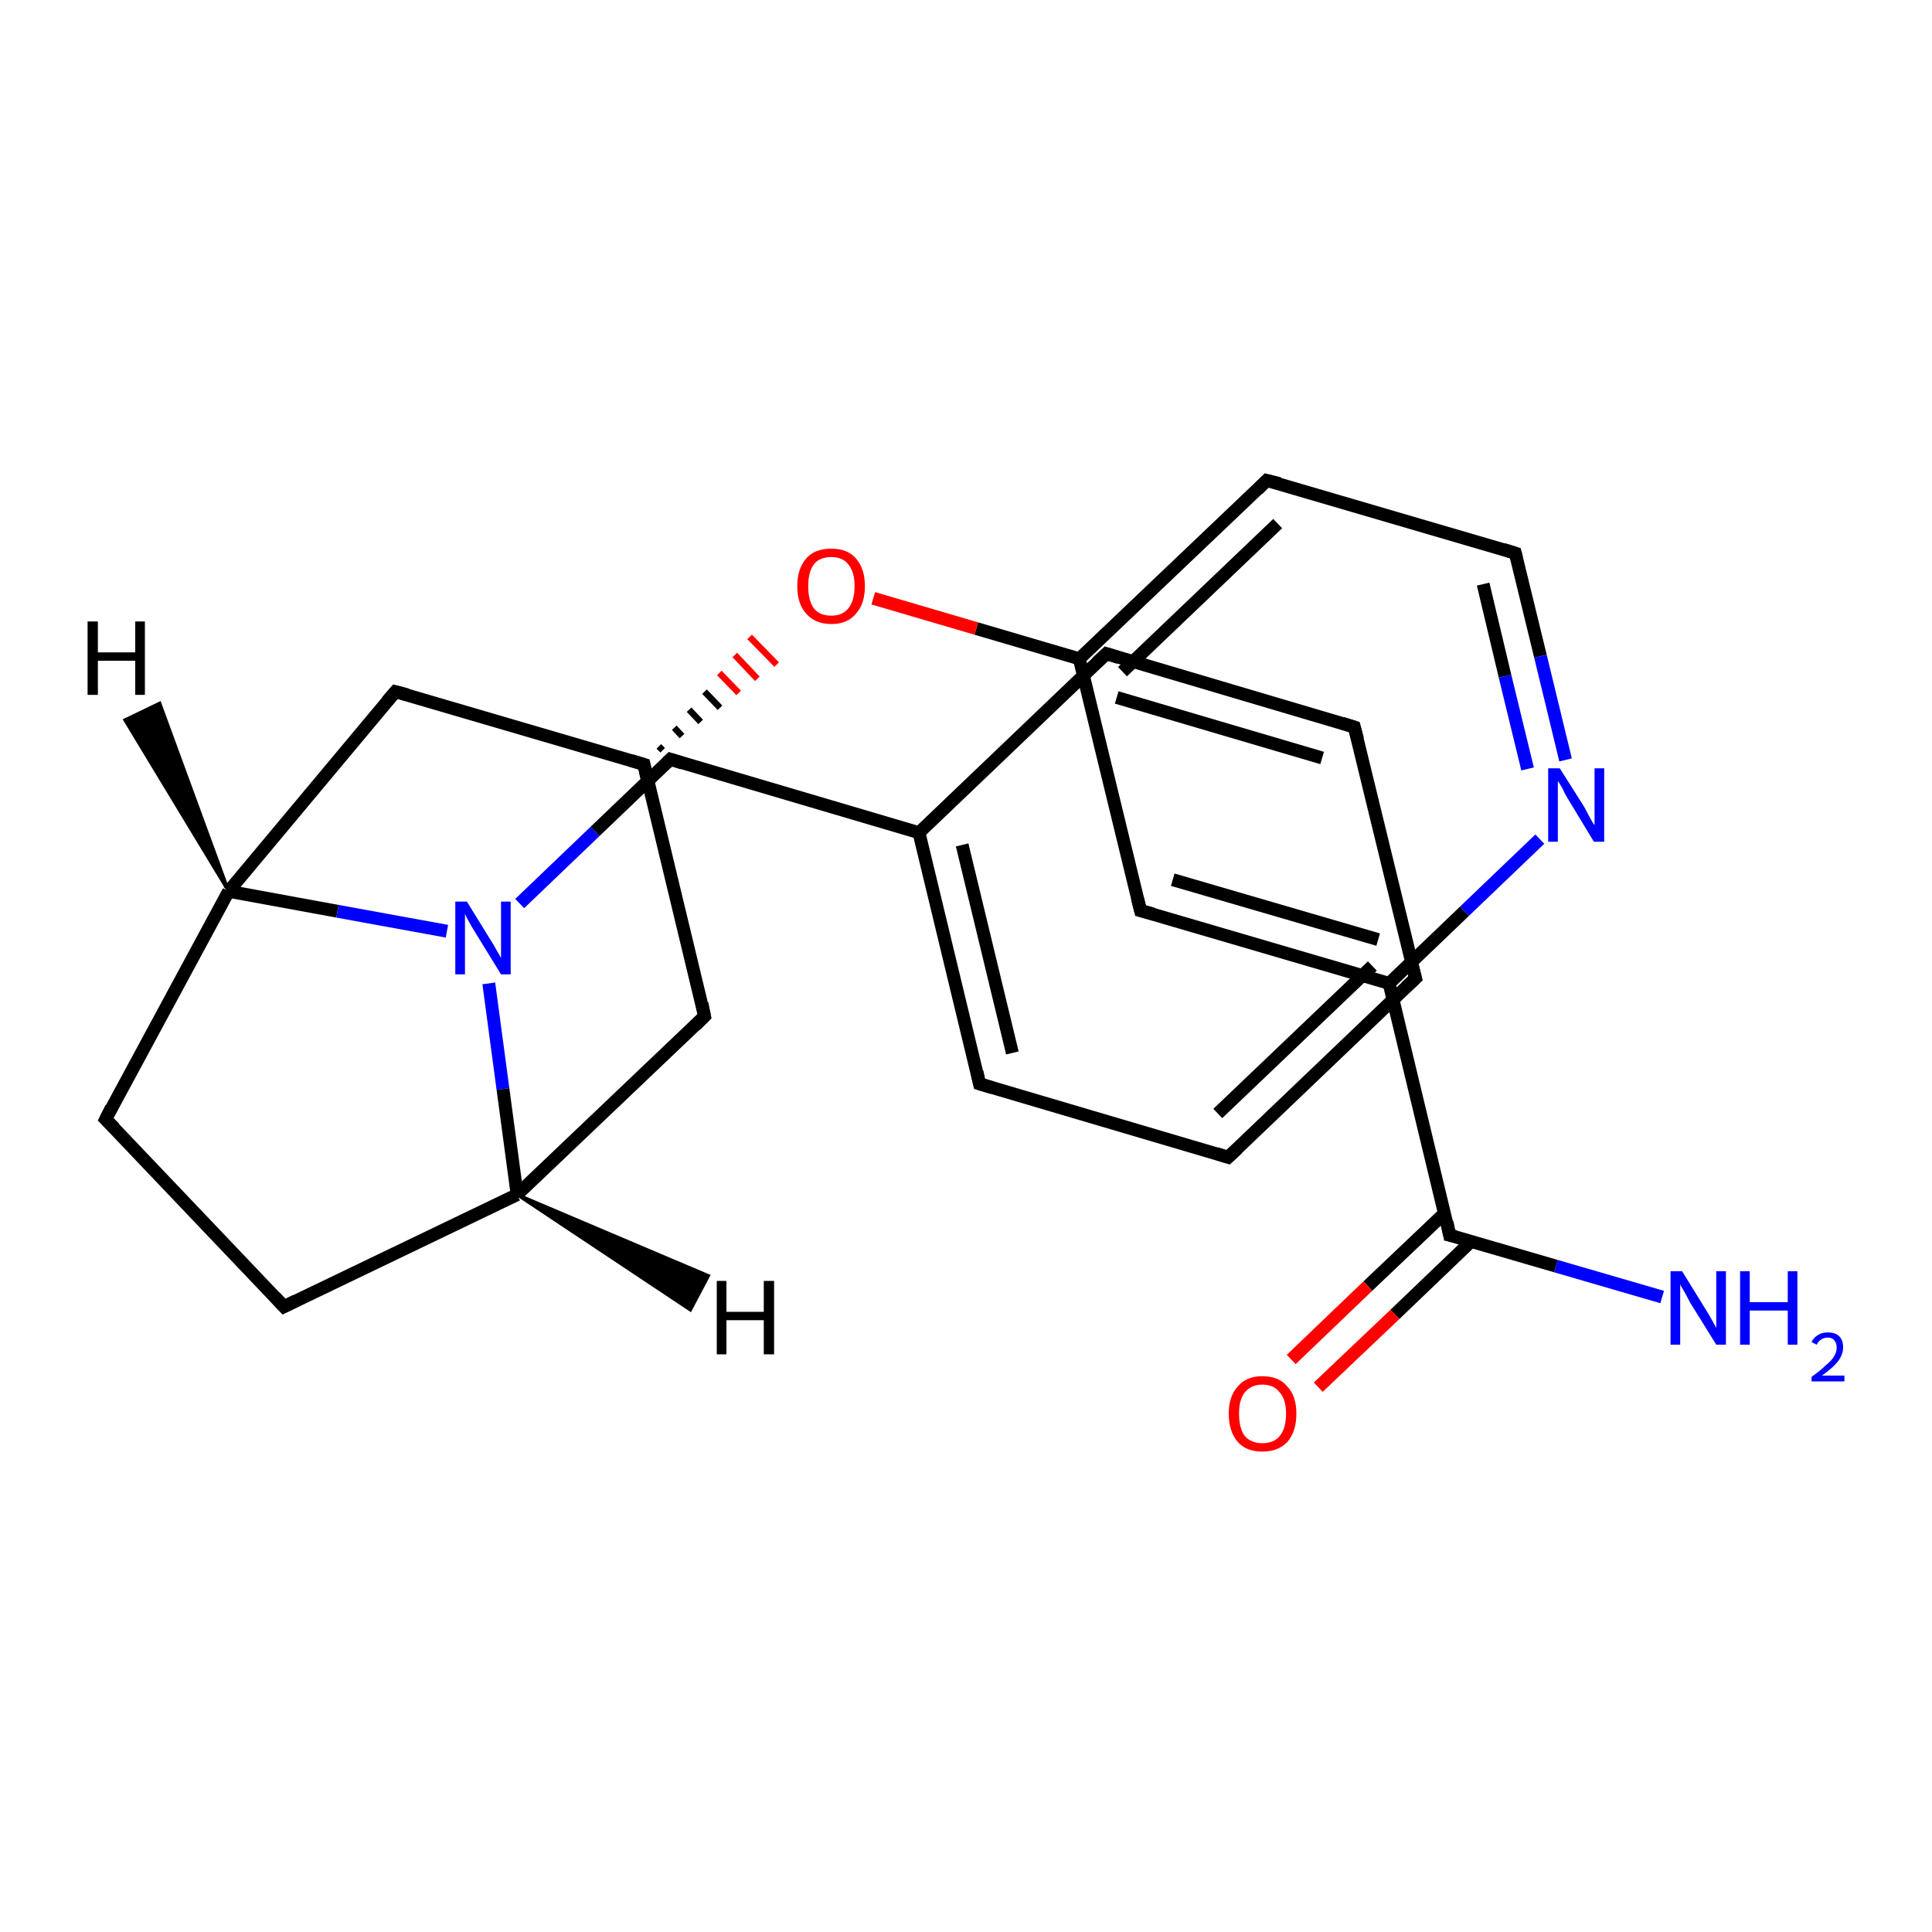 <?xml version='1.0' encoding='iso-8859-1'?>
<svg version='1.1' baseProfile='full'
              xmlns='http://www.w3.org/2000/svg'
                      xmlns:rdkit='http://www.rdkit.org/xml'
                      xmlns:xlink='http://www.w3.org/1999/xlink'
                  xml:space='preserve'
width='300px' height='300px' viewBox='0 0 300 300'>
<!-- END OF HEADER -->
<rect style='opacity:1.0;fill:#FFFFFF;stroke:none' width='300.0' height='300.0' x='0.0' y='0.0'> </rect>
<path class='bond-0 atom-0 atom-1' d='M 258.1,201.4 L 241.6,196.6' style='fill:none;fill-rule:evenodd;stroke:#0000FF;stroke-width:2.0px;stroke-linecap:butt;stroke-linejoin:miter;stroke-opacity:1' />
<path class='bond-0 atom-0 atom-1' d='M 241.6,196.6 L 225.1,191.8' style='fill:none;fill-rule:evenodd;stroke:#000000;stroke-width:2.0px;stroke-linecap:butt;stroke-linejoin:miter;stroke-opacity:1' />
<path class='bond-1 atom-1 atom-2' d='M 224.3,188.4 L 212.4,199.7' style='fill:none;fill-rule:evenodd;stroke:#000000;stroke-width:2.0px;stroke-linecap:butt;stroke-linejoin:miter;stroke-opacity:1' />
<path class='bond-1 atom-1 atom-2' d='M 212.4,199.7 L 200.5,211.1' style='fill:none;fill-rule:evenodd;stroke:#FF0000;stroke-width:2.0px;stroke-linecap:butt;stroke-linejoin:miter;stroke-opacity:1' />
<path class='bond-1 atom-1 atom-2' d='M 228.5,192.7 L 216.6,204.1' style='fill:none;fill-rule:evenodd;stroke:#000000;stroke-width:2.0px;stroke-linecap:butt;stroke-linejoin:miter;stroke-opacity:1' />
<path class='bond-1 atom-1 atom-2' d='M 216.6,204.1 L 204.7,215.4' style='fill:none;fill-rule:evenodd;stroke:#FF0000;stroke-width:2.0px;stroke-linecap:butt;stroke-linejoin:miter;stroke-opacity:1' />
<path class='bond-2 atom-1 atom-3' d='M 225.1,191.8 L 215.7,152.7' style='fill:none;fill-rule:evenodd;stroke:#000000;stroke-width:2.0px;stroke-linecap:butt;stroke-linejoin:miter;stroke-opacity:1' />
<path class='bond-3 atom-3 atom-4' d='M 215.7,152.7 L 177.1,141.4' style='fill:none;fill-rule:evenodd;stroke:#000000;stroke-width:2.0px;stroke-linecap:butt;stroke-linejoin:miter;stroke-opacity:1' />
<path class='bond-3 atom-3 atom-4' d='M 214.0,145.9 L 182.1,136.6' style='fill:none;fill-rule:evenodd;stroke:#000000;stroke-width:2.0px;stroke-linecap:butt;stroke-linejoin:miter;stroke-opacity:1' />
<path class='bond-4 atom-4 atom-5' d='M 177.1,141.4 L 167.6,102.3' style='fill:none;fill-rule:evenodd;stroke:#000000;stroke-width:2.0px;stroke-linecap:butt;stroke-linejoin:miter;stroke-opacity:1' />
<path class='bond-5 atom-5 atom-6' d='M 167.6,102.3 L 151.6,97.6' style='fill:none;fill-rule:evenodd;stroke:#000000;stroke-width:2.0px;stroke-linecap:butt;stroke-linejoin:miter;stroke-opacity:1' />
<path class='bond-5 atom-5 atom-6' d='M 151.6,97.6 L 135.6,92.9' style='fill:none;fill-rule:evenodd;stroke:#FF0000;stroke-width:2.0px;stroke-linecap:butt;stroke-linejoin:miter;stroke-opacity:1' />
<path class='bond-6 atom-7 atom-6' d='M 102.9,116.5 L 102.3,115.9' style='fill:none;fill-rule:evenodd;stroke:#000000;stroke-width:1.0px;stroke-linecap:butt;stroke-linejoin:miter;stroke-opacity:1' />
<path class='bond-6 atom-7 atom-6' d='M 105.9,114.3 L 104.7,113.0' style='fill:none;fill-rule:evenodd;stroke:#000000;stroke-width:1.0px;stroke-linecap:butt;stroke-linejoin:miter;stroke-opacity:1' />
<path class='bond-6 atom-7 atom-6' d='M 108.8,112.1 L 107.0,110.2' style='fill:none;fill-rule:evenodd;stroke:#000000;stroke-width:1.0px;stroke-linecap:butt;stroke-linejoin:miter;stroke-opacity:1' />
<path class='bond-6 atom-7 atom-6' d='M 111.8,109.9 L 109.4,107.4' style='fill:none;fill-rule:evenodd;stroke:#000000;stroke-width:1.0px;stroke-linecap:butt;stroke-linejoin:miter;stroke-opacity:1' />
<path class='bond-6 atom-7 atom-6' d='M 114.7,107.6 L 111.7,104.5' style='fill:none;fill-rule:evenodd;stroke:#FF0000;stroke-width:1.0px;stroke-linecap:butt;stroke-linejoin:miter;stroke-opacity:1' />
<path class='bond-6 atom-7 atom-6' d='M 117.6,105.4 L 114.1,101.7' style='fill:none;fill-rule:evenodd;stroke:#FF0000;stroke-width:1.0px;stroke-linecap:butt;stroke-linejoin:miter;stroke-opacity:1' />
<path class='bond-6 atom-7 atom-6' d='M 120.6,103.2 L 116.4,98.9' style='fill:none;fill-rule:evenodd;stroke:#FF0000;stroke-width:1.0px;stroke-linecap:butt;stroke-linejoin:miter;stroke-opacity:1' />
<path class='bond-7 atom-7 atom-8' d='M 100.0,118.7 L 109.4,157.8' style='fill:none;fill-rule:evenodd;stroke:#000000;stroke-width:2.0px;stroke-linecap:butt;stroke-linejoin:miter;stroke-opacity:1' />
<path class='bond-8 atom-8 atom-9' d='M 109.4,157.8 L 80.3,185.5' style='fill:none;fill-rule:evenodd;stroke:#000000;stroke-width:2.0px;stroke-linecap:butt;stroke-linejoin:miter;stroke-opacity:1' />
<path class='bond-9 atom-9 atom-10' d='M 80.3,185.5 L 44.1,202.9' style='fill:none;fill-rule:evenodd;stroke:#000000;stroke-width:2.0px;stroke-linecap:butt;stroke-linejoin:miter;stroke-opacity:1' />
<path class='bond-10 atom-10 atom-11' d='M 44.1,202.9 L 16.4,173.8' style='fill:none;fill-rule:evenodd;stroke:#000000;stroke-width:2.0px;stroke-linecap:butt;stroke-linejoin:miter;stroke-opacity:1' />
<path class='bond-11 atom-11 atom-12' d='M 16.4,173.8 L 35.5,138.4' style='fill:none;fill-rule:evenodd;stroke:#000000;stroke-width:2.0px;stroke-linecap:butt;stroke-linejoin:miter;stroke-opacity:1' />
<path class='bond-12 atom-12 atom-13' d='M 35.5,138.4 L 61.4,107.4' style='fill:none;fill-rule:evenodd;stroke:#000000;stroke-width:2.0px;stroke-linecap:butt;stroke-linejoin:miter;stroke-opacity:1' />
<path class='bond-13 atom-12 atom-14' d='M 35.5,138.4 L 52.4,141.5' style='fill:none;fill-rule:evenodd;stroke:#000000;stroke-width:2.0px;stroke-linecap:butt;stroke-linejoin:miter;stroke-opacity:1' />
<path class='bond-13 atom-12 atom-14' d='M 52.4,141.5 L 69.4,144.6' style='fill:none;fill-rule:evenodd;stroke:#0000FF;stroke-width:2.0px;stroke-linecap:butt;stroke-linejoin:miter;stroke-opacity:1' />
<path class='bond-14 atom-14 atom-15' d='M 80.7,140.3 L 92.4,129.1' style='fill:none;fill-rule:evenodd;stroke:#0000FF;stroke-width:2.0px;stroke-linecap:butt;stroke-linejoin:miter;stroke-opacity:1' />
<path class='bond-14 atom-14 atom-15' d='M 92.4,129.1 L 104.1,117.9' style='fill:none;fill-rule:evenodd;stroke:#000000;stroke-width:2.0px;stroke-linecap:butt;stroke-linejoin:miter;stroke-opacity:1' />
<path class='bond-15 atom-15 atom-16' d='M 104.1,117.9 L 142.7,129.3' style='fill:none;fill-rule:evenodd;stroke:#000000;stroke-width:2.0px;stroke-linecap:butt;stroke-linejoin:miter;stroke-opacity:1' />
<path class='bond-16 atom-16 atom-17' d='M 142.7,129.3 L 152.1,168.3' style='fill:none;fill-rule:evenodd;stroke:#000000;stroke-width:2.0px;stroke-linecap:butt;stroke-linejoin:miter;stroke-opacity:1' />
<path class='bond-16 atom-16 atom-17' d='M 149.4,131.2 L 157.2,163.5' style='fill:none;fill-rule:evenodd;stroke:#000000;stroke-width:2.0px;stroke-linecap:butt;stroke-linejoin:miter;stroke-opacity:1' />
<path class='bond-17 atom-17 atom-18' d='M 152.1,168.3 L 190.7,179.7' style='fill:none;fill-rule:evenodd;stroke:#000000;stroke-width:2.0px;stroke-linecap:butt;stroke-linejoin:miter;stroke-opacity:1' />
<path class='bond-18 atom-18 atom-19' d='M 190.7,179.7 L 219.8,151.9' style='fill:none;fill-rule:evenodd;stroke:#000000;stroke-width:2.0px;stroke-linecap:butt;stroke-linejoin:miter;stroke-opacity:1' />
<path class='bond-18 atom-18 atom-19' d='M 189.1,172.9 L 213.1,150.0' style='fill:none;fill-rule:evenodd;stroke:#000000;stroke-width:2.0px;stroke-linecap:butt;stroke-linejoin:miter;stroke-opacity:1' />
<path class='bond-19 atom-19 atom-20' d='M 219.8,151.9 L 210.3,112.9' style='fill:none;fill-rule:evenodd;stroke:#000000;stroke-width:2.0px;stroke-linecap:butt;stroke-linejoin:miter;stroke-opacity:1' />
<path class='bond-20 atom-20 atom-21' d='M 210.3,112.9 L 171.8,101.5' style='fill:none;fill-rule:evenodd;stroke:#000000;stroke-width:2.0px;stroke-linecap:butt;stroke-linejoin:miter;stroke-opacity:1' />
<path class='bond-20 atom-20 atom-21' d='M 205.3,117.7 L 173.4,108.3' style='fill:none;fill-rule:evenodd;stroke:#000000;stroke-width:2.0px;stroke-linecap:butt;stroke-linejoin:miter;stroke-opacity:1' />
<path class='bond-21 atom-5 atom-22' d='M 167.6,102.3 L 196.7,74.6' style='fill:none;fill-rule:evenodd;stroke:#000000;stroke-width:2.0px;stroke-linecap:butt;stroke-linejoin:miter;stroke-opacity:1' />
<path class='bond-21 atom-5 atom-22' d='M 174.3,104.3 L 198.4,81.3' style='fill:none;fill-rule:evenodd;stroke:#000000;stroke-width:2.0px;stroke-linecap:butt;stroke-linejoin:miter;stroke-opacity:1' />
<path class='bond-22 atom-22 atom-23' d='M 196.7,74.6 L 235.3,85.9' style='fill:none;fill-rule:evenodd;stroke:#000000;stroke-width:2.0px;stroke-linecap:butt;stroke-linejoin:miter;stroke-opacity:1' />
<path class='bond-23 atom-23 atom-24' d='M 235.3,85.9 L 239.2,101.9' style='fill:none;fill-rule:evenodd;stroke:#000000;stroke-width:2.0px;stroke-linecap:butt;stroke-linejoin:miter;stroke-opacity:1' />
<path class='bond-23 atom-23 atom-24' d='M 239.2,101.9 L 243.1,118.0' style='fill:none;fill-rule:evenodd;stroke:#0000FF;stroke-width:2.0px;stroke-linecap:butt;stroke-linejoin:miter;stroke-opacity:1' />
<path class='bond-23 atom-23 atom-24' d='M 230.3,90.7 L 233.7,105.0' style='fill:none;fill-rule:evenodd;stroke:#000000;stroke-width:2.0px;stroke-linecap:butt;stroke-linejoin:miter;stroke-opacity:1' />
<path class='bond-23 atom-23 atom-24' d='M 233.7,105.0 L 237.2,119.4' style='fill:none;fill-rule:evenodd;stroke:#0000FF;stroke-width:2.0px;stroke-linecap:butt;stroke-linejoin:miter;stroke-opacity:1' />
<path class='bond-24 atom-24 atom-3' d='M 239.1,130.3 L 227.4,141.5' style='fill:none;fill-rule:evenodd;stroke:#0000FF;stroke-width:2.0px;stroke-linecap:butt;stroke-linejoin:miter;stroke-opacity:1' />
<path class='bond-24 atom-24 atom-3' d='M 227.4,141.5 L 215.7,152.7' style='fill:none;fill-rule:evenodd;stroke:#000000;stroke-width:2.0px;stroke-linecap:butt;stroke-linejoin:miter;stroke-opacity:1' />
<path class='bond-25 atom-13 atom-7' d='M 61.4,107.4 L 100.0,118.7' style='fill:none;fill-rule:evenodd;stroke:#000000;stroke-width:2.0px;stroke-linecap:butt;stroke-linejoin:miter;stroke-opacity:1' />
<path class='bond-26 atom-21 atom-16' d='M 171.8,101.5 L 142.7,129.3' style='fill:none;fill-rule:evenodd;stroke:#000000;stroke-width:2.0px;stroke-linecap:butt;stroke-linejoin:miter;stroke-opacity:1' />
<path class='bond-27 atom-14 atom-9' d='M 75.9,152.7 L 78.1,169.1' style='fill:none;fill-rule:evenodd;stroke:#0000FF;stroke-width:2.0px;stroke-linecap:butt;stroke-linejoin:miter;stroke-opacity:1' />
<path class='bond-27 atom-14 atom-9' d='M 78.1,169.1 L 80.3,185.5' style='fill:none;fill-rule:evenodd;stroke:#000000;stroke-width:2.0px;stroke-linecap:butt;stroke-linejoin:miter;stroke-opacity:1' />
<path class='bond-28 atom-9 atom-25' d='M 80.3,185.5 L 110.0,198.1 L 107.2,203.4 Z' style='fill:#000000;fill-rule:evenodd;fill-opacity:1;stroke:#000000;stroke-width:0.5px;stroke-linecap:butt;stroke-linejoin:miter;stroke-opacity:1;' />
<path class='bond-29 atom-12 atom-26' d='M 35.5,138.4 L 19.4,111.8 L 24.8,109.2 Z' style='fill:#000000;fill-rule:evenodd;fill-opacity:1;stroke:#000000;stroke-width:0.5px;stroke-linecap:butt;stroke-linejoin:miter;stroke-opacity:1;' />
<path d='M 226.0,192.0 L 225.1,191.8 L 224.7,189.8' style='fill:none;stroke:#000000;stroke-width:2.0px;stroke-linecap:butt;stroke-linejoin:miter;stroke-opacity:1;' />
<path d='M 179.0,141.9 L 177.1,141.4 L 176.6,139.4' style='fill:none;stroke:#000000;stroke-width:2.0px;stroke-linecap:butt;stroke-linejoin:miter;stroke-opacity:1;' />
<path d='M 100.4,120.7 L 100.0,118.7 L 98.0,118.1' style='fill:none;stroke:#000000;stroke-width:2.0px;stroke-linecap:butt;stroke-linejoin:miter;stroke-opacity:1;' />
<path d='M 109.0,155.8 L 109.4,157.8 L 108.0,159.2' style='fill:none;stroke:#000000;stroke-width:2.0px;stroke-linecap:butt;stroke-linejoin:miter;stroke-opacity:1;' />
<path d='M 45.9,202.0 L 44.1,202.9 L 42.7,201.4' style='fill:none;stroke:#000000;stroke-width:2.0px;stroke-linecap:butt;stroke-linejoin:miter;stroke-opacity:1;' />
<path d='M 17.8,175.2 L 16.4,173.8 L 17.3,172.0' style='fill:none;stroke:#000000;stroke-width:2.0px;stroke-linecap:butt;stroke-linejoin:miter;stroke-opacity:1;' />
<path d='M 60.1,108.9 L 61.4,107.4 L 63.3,107.9' style='fill:none;stroke:#000000;stroke-width:2.0px;stroke-linecap:butt;stroke-linejoin:miter;stroke-opacity:1;' />
<path d='M 103.5,118.5 L 104.1,117.9 L 106.0,118.5' style='fill:none;stroke:#000000;stroke-width:2.0px;stroke-linecap:butt;stroke-linejoin:miter;stroke-opacity:1;' />
<path d='M 151.7,166.4 L 152.1,168.3 L 154.1,168.9' style='fill:none;stroke:#000000;stroke-width:2.0px;stroke-linecap:butt;stroke-linejoin:miter;stroke-opacity:1;' />
<path d='M 188.8,179.1 L 190.7,179.7 L 192.2,178.3' style='fill:none;stroke:#000000;stroke-width:2.0px;stroke-linecap:butt;stroke-linejoin:miter;stroke-opacity:1;' />
<path d='M 218.3,153.3 L 219.8,151.9 L 219.3,150.0' style='fill:none;stroke:#000000;stroke-width:2.0px;stroke-linecap:butt;stroke-linejoin:miter;stroke-opacity:1;' />
<path d='M 210.8,114.8 L 210.3,112.9 L 208.4,112.3' style='fill:none;stroke:#000000;stroke-width:2.0px;stroke-linecap:butt;stroke-linejoin:miter;stroke-opacity:1;' />
<path d='M 173.7,102.1 L 171.8,101.5 L 170.3,102.9' style='fill:none;stroke:#000000;stroke-width:2.0px;stroke-linecap:butt;stroke-linejoin:miter;stroke-opacity:1;' />
<path d='M 195.3,76.0 L 196.7,74.6 L 198.7,75.1' style='fill:none;stroke:#000000;stroke-width:2.0px;stroke-linecap:butt;stroke-linejoin:miter;stroke-opacity:1;' />
<path d='M 233.4,85.3 L 235.3,85.9 L 235.5,86.7' style='fill:none;stroke:#000000;stroke-width:2.0px;stroke-linecap:butt;stroke-linejoin:miter;stroke-opacity:1;' />
<path class='atom-0' d='M 261.2 197.4
L 264.9 203.4
Q 265.3 204.0, 265.9 205.1
Q 266.5 206.2, 266.5 206.2
L 266.5 197.4
L 268.0 197.4
L 268.0 208.8
L 266.5 208.8
L 262.4 202.2
Q 262.0 201.4, 261.5 200.5
Q 261.0 199.7, 260.9 199.4
L 260.9 208.8
L 259.4 208.8
L 259.4 197.4
L 261.2 197.4
' fill='#0000FF'/>
<path class='atom-0' d='M 270.2 197.4
L 271.7 197.4
L 271.7 202.2
L 277.6 202.2
L 277.6 197.4
L 279.1 197.4
L 279.1 208.8
L 277.6 208.8
L 277.6 203.5
L 271.7 203.5
L 271.7 208.8
L 270.2 208.8
L 270.2 197.4
' fill='#0000FF'/>
<path class='atom-0' d='M 281.3 208.4
Q 281.6 207.7, 282.3 207.3
Q 282.9 206.9, 283.8 206.9
Q 285.0 206.9, 285.6 207.5
Q 286.2 208.1, 286.2 209.2
Q 286.2 210.3, 285.4 211.4
Q 284.6 212.4, 282.9 213.6
L 286.4 213.6
L 286.4 214.5
L 281.3 214.5
L 281.3 213.8
Q 282.7 212.8, 283.5 212.0
Q 284.4 211.3, 284.8 210.6
Q 285.2 209.9, 285.2 209.3
Q 285.2 208.5, 284.8 208.1
Q 284.5 207.7, 283.8 207.7
Q 283.2 207.7, 282.8 208.0
Q 282.4 208.2, 282.1 208.8
L 281.3 208.4
' fill='#0000FF'/>
<path class='atom-2' d='M 190.8 219.5
Q 190.8 216.8, 192.2 215.3
Q 193.5 213.7, 196.0 213.7
Q 198.6 213.7, 199.9 215.3
Q 201.3 216.8, 201.3 219.5
Q 201.3 222.3, 199.9 223.9
Q 198.5 225.4, 196.0 225.4
Q 193.5 225.4, 192.2 223.9
Q 190.8 222.3, 190.8 219.5
M 196.0 224.1
Q 197.8 224.1, 198.7 223.0
Q 199.7 221.8, 199.7 219.5
Q 199.7 217.3, 198.7 216.2
Q 197.8 215.0, 196.0 215.0
Q 194.3 215.0, 193.3 216.2
Q 192.4 217.3, 192.4 219.5
Q 192.4 221.8, 193.3 223.0
Q 194.3 224.1, 196.0 224.1
' fill='#FF0000'/>
<path class='atom-6' d='M 123.8 91.0
Q 123.8 88.3, 125.2 86.7
Q 126.5 85.2, 129.1 85.2
Q 131.6 85.2, 132.9 86.7
Q 134.3 88.3, 134.3 91.0
Q 134.3 93.8, 132.9 95.3
Q 131.6 96.9, 129.1 96.9
Q 126.6 96.9, 125.2 95.3
Q 123.8 93.8, 123.8 91.0
M 129.1 95.6
Q 130.8 95.6, 131.7 94.5
Q 132.7 93.3, 132.7 91.0
Q 132.7 88.8, 131.7 87.6
Q 130.8 86.5, 129.1 86.5
Q 127.3 86.5, 126.4 87.6
Q 125.5 88.8, 125.5 91.0
Q 125.5 93.3, 126.4 94.5
Q 127.3 95.6, 129.1 95.6
' fill='#FF0000'/>
<path class='atom-14' d='M 72.5 140.0
L 76.2 146.0
Q 76.6 146.6, 77.2 147.7
Q 77.8 148.7, 77.8 148.8
L 77.8 140.0
L 79.3 140.0
L 79.3 151.3
L 77.8 151.3
L 73.8 144.8
Q 73.3 144.0, 72.8 143.1
Q 72.3 142.2, 72.2 141.9
L 72.2 151.3
L 70.7 151.3
L 70.7 140.0
L 72.5 140.0
' fill='#0000FF'/>
<path class='atom-24' d='M 242.2 119.3
L 246.0 125.3
Q 246.3 125.9, 246.9 127.0
Q 247.5 128.1, 247.6 128.1
L 247.6 119.3
L 249.1 119.3
L 249.1 130.7
L 247.5 130.7
L 243.5 124.1
Q 243.0 123.3, 242.6 122.4
Q 242.1 121.5, 241.9 121.3
L 241.9 130.7
L 240.4 130.7
L 240.4 119.3
L 242.2 119.3
' fill='#0000FF'/>
<path class='atom-25' d='M 111.3 198.9
L 112.8 198.9
L 112.8 203.7
L 118.6 203.7
L 118.6 198.9
L 120.2 198.9
L 120.2 210.3
L 118.6 210.3
L 118.6 205.0
L 112.8 205.0
L 112.8 210.3
L 111.3 210.3
L 111.3 198.9
' fill='#000000'/>
<path class='atom-26' d='M 13.6 96.5
L 15.2 96.5
L 15.2 101.3
L 21.0 101.3
L 21.0 96.5
L 22.5 96.5
L 22.5 107.9
L 21.0 107.9
L 21.0 102.6
L 15.2 102.6
L 15.2 107.9
L 13.6 107.9
L 13.6 96.5
' fill='#000000'/>
</svg>
